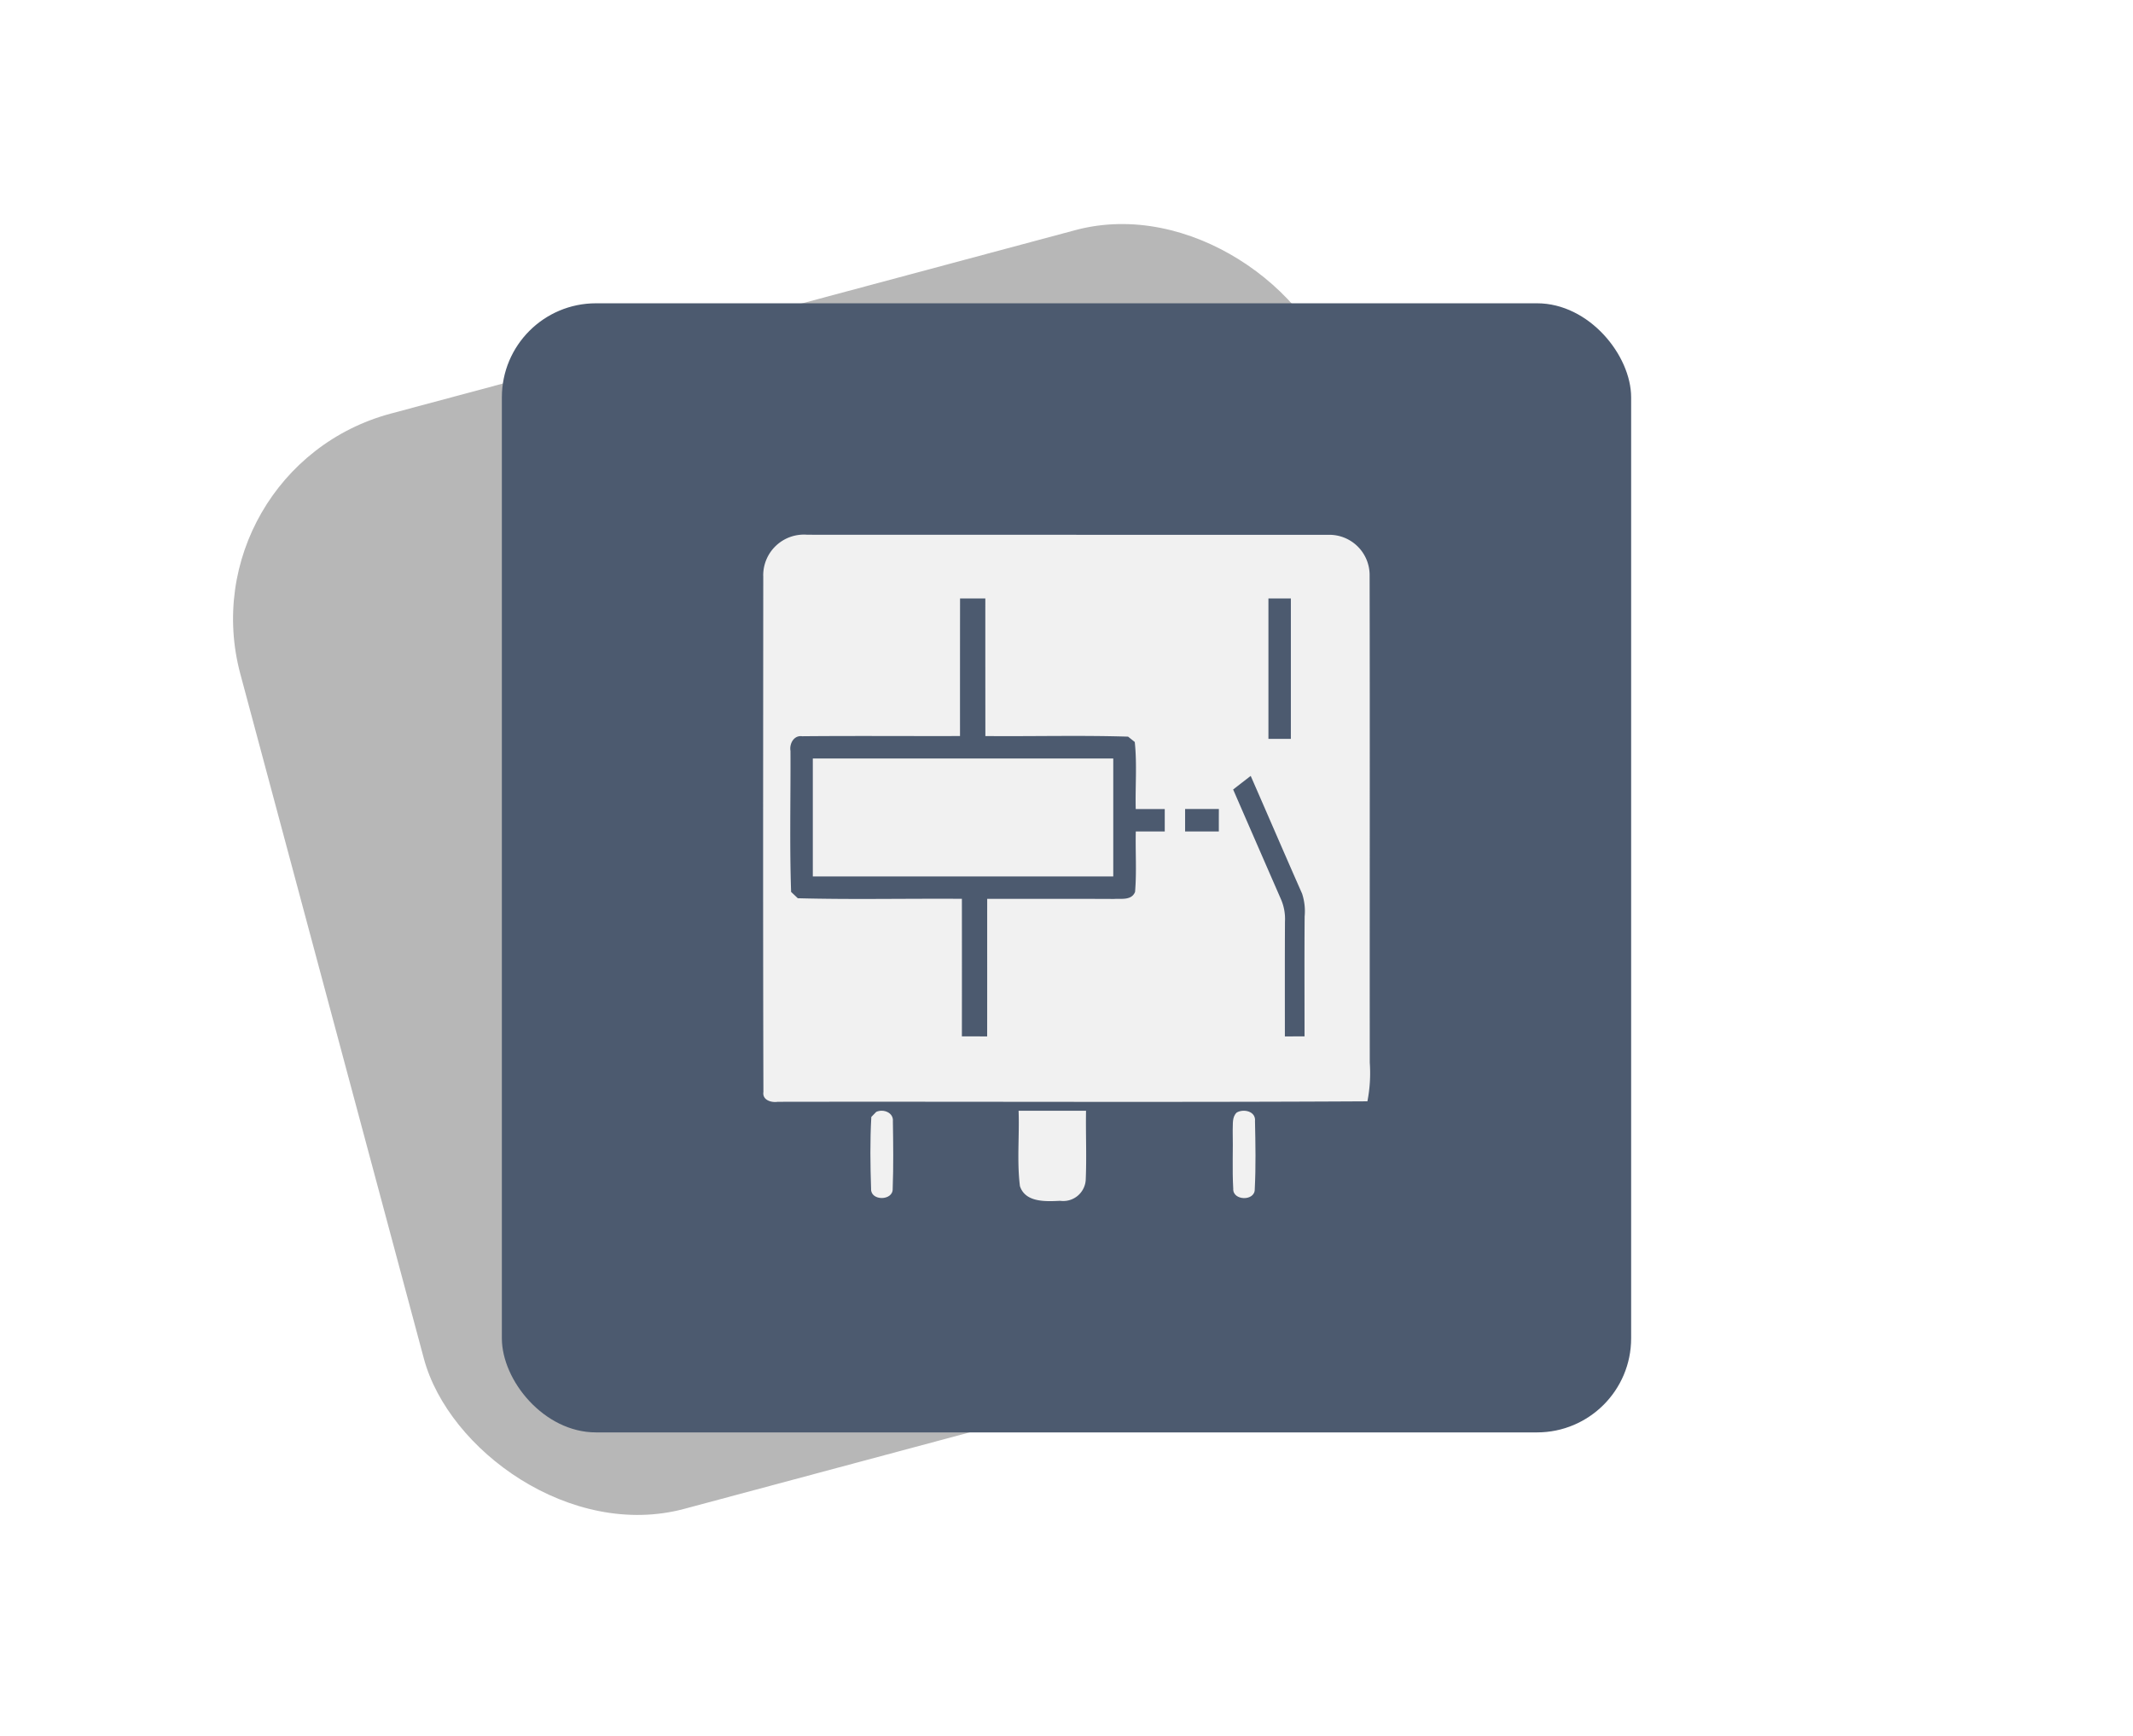 <svg xmlns="http://www.w3.org/2000/svg" xmlns:xlink="http://www.w3.org/1999/xlink" width="272.01" height="221.376" fill="#4c5a6f" viewBox="0 0 272.01 221.376"><defs><filter id="Rectangle_929" x="1.133" y="0" width="221.377" height="221.376" filterUnits="userSpaceOnUse"><feGaussianBlur stdDeviation="7.5"></feGaussianBlur></filter></defs><g id="Group_732" data-name="Group 732" transform="translate(-21034 -7747.375)"><g transform="matrix(1, 0, 0, 1, 21034, 7747.38)" filter="url(#Rectangle_929)"><rect id="Rectangle_929-2" data-name="Rectangle 929" width="144.011" height="144.011" rx="27" transform="matrix(0.97, -0.26, 0.26, 0.97, 23.63, 59.77)" fill="#b7b7b7"></rect></g><g id="Group_566" data-name="Group 566"><rect id="Rectangle_836" data-name="Rectangle 836" width="144.011" height="144.011" rx="12" transform="translate(21098 7786.058)"></rect><line id="Line_83" data-name="Line 83" x1="3.36" transform="translate(21210.146 7815.554)" fill="none"></line><rect id="Rectangle_979" data-name="Rectangle 979" width="272.011" height="164.011" rx="12" transform="translate(21034 7776.058)" fill="none"></rect><g id="_000000ff" data-name="#000000ff" transform="translate(21118.371 7809.071)"><path id="Path_1145" data-name="Path 1145" d="M12.959,11.763a5.191,5.191,0,0,1,5.617-5.257q33.191.009,66.388.012a5.14,5.14,0,0,1,5.325,5.232c.043,20.693,0,41.387.019,62.08a18.817,18.817,0,0,1-.3,4.941c-25.063.143-50.132.019-75.2.062-.807.13-1.98-.217-1.825-1.254-.062-21.941-.031-43.882-.019-65.817m25.094,20.42c-6.71.019-13.425-.037-20.141.025-1.049-.149-1.639.956-1.483,1.868.031,5.99-.124,12,.081,17.987.211.2.639.6.85.807,6.97.186,13.953.025,20.929.074q.009,8.77,0,17.54c1.074,0,2.148.006,3.221.012.012-5.853,0-11.7.006-17.547,5.387,0,10.775-.012,16.162.012.931-.062,2.253.217,2.694-.9.217-2.563.031-5.139.093-7.709,1.229.006,2.464-.006,3.693,0V41.494c-1.235.006-2.464-.006-3.7,0-.074-2.849.18-5.716-.124-8.553-.211-.174-.639-.509-.85-.683-6.064-.186-12.14-.019-18.2-.074q-.009-8.779-.006-17.553H38.059q-.009,8.77-.006,17.553M77.385,14.631V32.543h2.861V14.631H77.385M72.885,39q3.044,7,6.1,14a6.3,6.3,0,0,1,.509,2.849c-.025,4.879-.012,9.763-.012,14.648.832-.006,1.67-.012,2.508-.012,0-5.1-.025-10.185.012-15.281a7.224,7.224,0,0,0-.323-2.917c-2.21-5-4.363-10.018-6.554-15.02Q74,38.133,72.885,39m-6.126,2.489v2.861h4.3c0-.956,0-1.905.006-2.861Z" transform="translate(0 0)" fill="#f1f1f1"></path><path id="Path_1146" data-name="Path 1146" d="M23.16,52.5H61.474V67.545q-19.16-.009-38.314,0Z" transform="translate(-3.877 -17.455)" fill="#f1f1f1"></path><path id="Path_1147" data-name="Path 1147" d="M65.422,124.317q4.3-.009,8.6,0c-.05,2.957.093,5.919-.043,8.876a2.874,2.874,0,0,1-3.259,2.607c-1.831.09-4.438.229-5.127-1.873C65.193,130.748,65.54,127.514,65.422,124.317Z" transform="translate(-19.897 -44.34)" fill="#f1f1f1"></path><path id="Path_1148" data-name="Path 1148" d="M35.735,125c.9-.415,2.234.081,2.123,1.215.043,2.863.081,5.732-.025,8.595.056,1.555-2.818,1.58-2.756.012-.1-3.055-.143-6.122.031-9.177C35.263,125.484,35.58,125.162,35.735,125Z" transform="translate(-8.364 -44.883)" fill="#f1f1f1"></path><path id="Path_1149" data-name="Path 1149" d="M109.944,125.111c.888-.515,2.458-.155,2.328,1.1.062,2.892.118,5.8-.031,8.689.031,1.545-2.83,1.483-2.743-.074-.143-2.483-.012-4.972-.068-7.454C109.479,126.607,109.317,125.695,109.944,125.111Z" transform="translate(-36.6 -44.912)" fill="#f1f1f1"></path></g></g></g></svg>